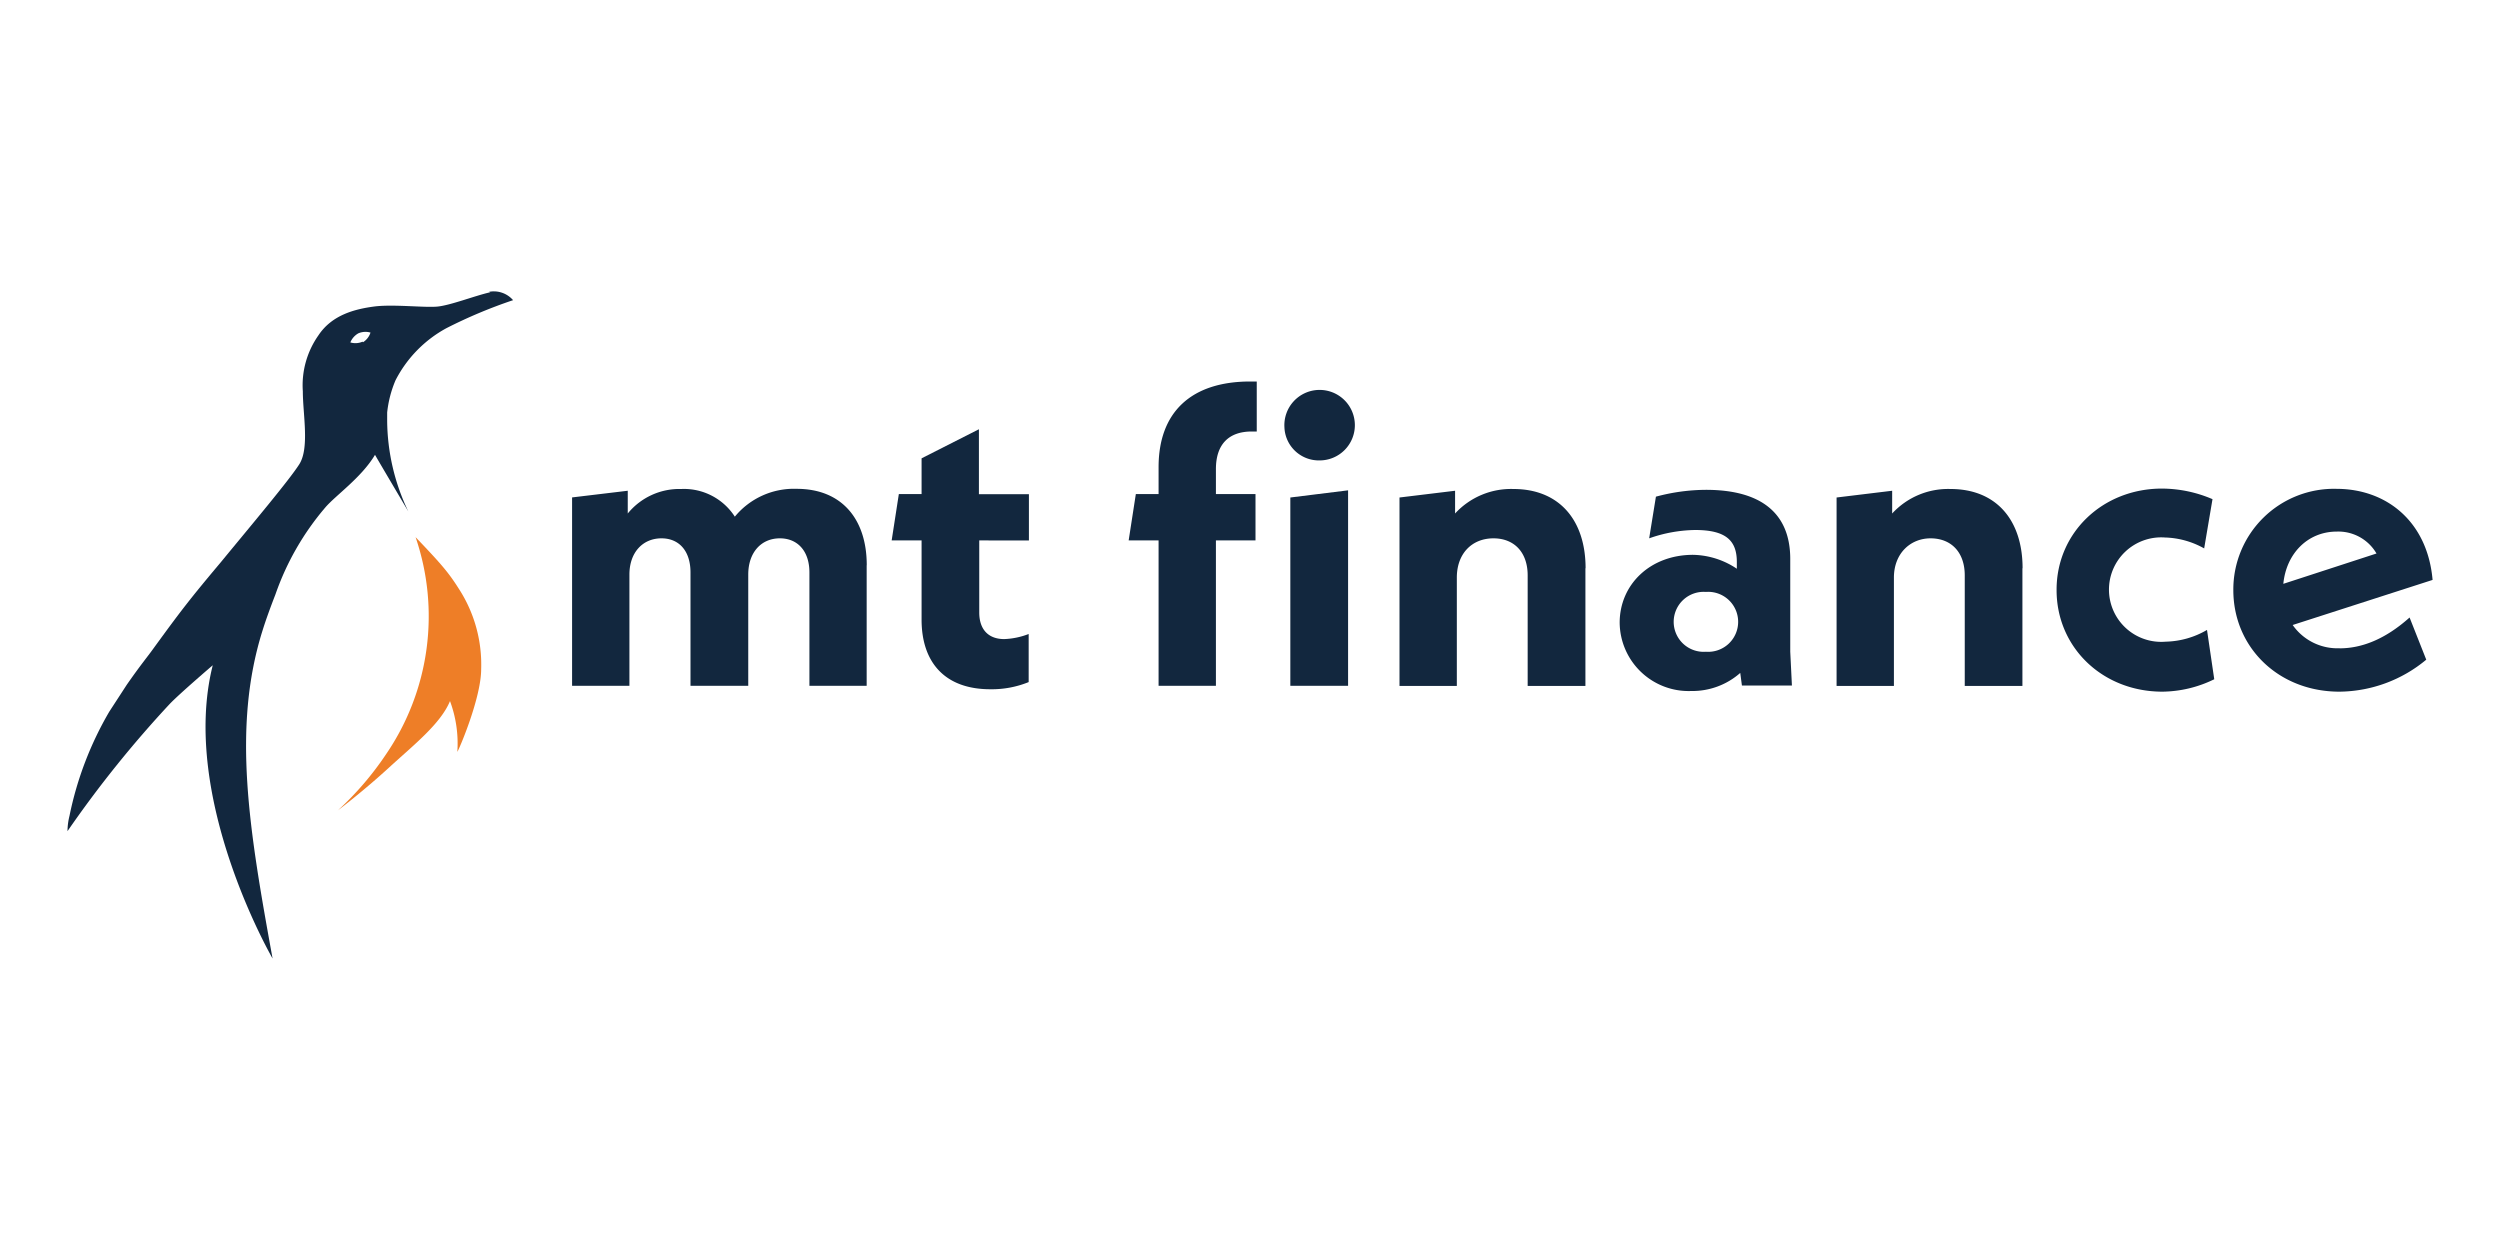 <svg id="Layer_1" data-name="Layer 1" xmlns="http://www.w3.org/2000/svg" viewBox="0 0 300 150"><defs><style>.cls-1{fill:#12273e;}.cls-2{fill:#ee7e27;}</style></defs><path class="cls-1" d="M104,67.84V82.3H97.13V68.7c0-2.63-1.47-4.1-3.54-4.1-2.23,0-3.8,1.67-3.8,4.35V82.3H82.86V68.7c0-2.63-1.41-4.1-3.48-4.1-2.23,0-3.85,1.67-3.85,4.35V82.3H68.65V59.69l6.68-.8v2.73a8,8,0,0,1,6.42-2.94A7.26,7.26,0,0,1,88.18,62a9.18,9.18,0,0,1,7.43-3.34c5.36,0,8.4,3.59,8.4,9.16"/><path class="cls-1" d="M117.51,64.85V73.5c0,2,1.06,3.19,3,3.19a9,9,0,0,0,2.93-.61v5.77a11.75,11.75,0,0,1-4.6.86c-5.47,0-8.25-3.24-8.25-8.35V64.85H107l.86-5.56h2.73V55l6.88-3.49v7.79h6v5.56Z"/><path class="cls-1" d="M154.84,59.7l6.93-.86V82.3h-6.93Zm-.71-8.45a4.23,4.23,0,1,1,4.2,4,4.13,4.13,0,0,1-4.2-4M150,45.78h.81v6h-.6c-2.79,0-4.3,1.57-4.3,4.51v3h4.75v5.56h-4.75V82.3h-6.88V64.85h-3.59l.86-5.56h2.73V56.06c0-6.63,3.94-10.28,11-10.28"/><path class="cls-1" d="M190.25,68.19V82.31h-6.93V69.05c0-2.83-1.67-4.45-4.1-4.45-2.58,0-4.4,1.82-4.4,4.71v13h-6.88V59.7l6.67-.81v2.73a9.12,9.12,0,0,1,7-2.94c5.47,0,8.66,3.7,8.66,9.51"/><path class="cls-1" d="M204.71,78.21a3.6,3.6,0,1,1,0-7.18,3.6,3.6,0,1,1,0,7.18m10.12,0V67.08c0-5.57-3.59-8.3-10.12-8.3a23.38,23.38,0,0,0-6,.82l-.81,5a17.23,17.23,0,0,1,5.52-1c3.74,0,5,1.31,5,3.84v.81a9.7,9.7,0,0,0-5.26-1.67c-5.11,0-8.8,3.54-8.8,8.15a8.28,8.28,0,0,0,8.6,8.19,8.67,8.67,0,0,0,5.87-2.17l.2,1.51h6Z"/><path class="cls-1" d="M242.69,68.19V82.31h-6.92V69.05c0-2.83-1.67-4.45-4.1-4.45s-4.4,1.82-4.4,4.71v13h-6.88V59.7l6.67-.81v2.73a9.12,9.12,0,0,1,7-2.94c5.47,0,8.65,3.7,8.65,9.51"/><path class="cls-1" d="M246.79,70.77c0-6.88,5.56-12.14,12.65-12.14a15.48,15.48,0,0,1,6.06,1.27l-1,5.91a10.11,10.11,0,0,0-4.7-1.31A6.27,6.27,0,1,0,259.89,77a10.21,10.21,0,0,0,4.95-1.41l.87,5.92A14.43,14.43,0,0,1,259.49,83c-7.19,0-12.7-5.31-12.7-12.19"/><path class="cls-1" d="M280.42,63.79a5.29,5.29,0,0,1,4.76,2.63L274,70.06c.35-3.64,2.93-6.27,6.42-6.27m.36,14A6.56,6.56,0,0,1,275.12,75l16.79-5.41c-.61-7-5.52-10.93-11.54-10.93A12.08,12.08,0,0,0,268,70.82C268,77.65,273.39,83,280.73,83a16.49,16.49,0,0,0,10.42-3.84l-2-5.06c-2.94,2.63-5.77,3.7-8.4,3.7"/><path class="cls-1" d="M43.51,41a2.14,2.14,0,0,1-1.47.09A2.23,2.23,0,0,1,43,40a2.17,2.17,0,0,1,1.46-.09,2.13,2.13,0,0,1-.9,1.16m15.28-6c-1.8.4-4.78,1.57-6.35,1.72s-5.38-.31-7.65,0-5,1-6.62,3.44a10.41,10.41,0,0,0-1.88,6.73c0,2.75.82,6.81-.43,8.76s-5.55,7.05-9.43,11.77C22.74,71.94,21.7,73.3,18.28,78c-.5.7-1.45,1.85-3.06,4.16l-2.1,3.23A40.87,40.87,0,0,0,8.34,97.9a7.81,7.81,0,0,0-.24,1.84A134.32,134.32,0,0,1,20.38,84.46c1.2-1.25,5.15-4.63,5.15-4.63h0c-4,15.91,7.18,35.19,7.18,35.19-2.82-15.49-4.86-27.64-1.23-39.28.45-1.45,1-2.93,1.58-4.43v0A32.4,32.4,0,0,1,39,60.94c1.23-1.47,4.36-3.6,6-6.36.52.91,2.71,4.61,4,6.8A25.53,25.53,0,0,1,46.46,50.5c0-.41,0-.74,0-1a13.5,13.5,0,0,1,1-3.86,14.81,14.81,0,0,1,6.11-6.26,58.87,58.87,0,0,1,8-3.36,3.06,3.06,0,0,0-2.89-1"/><path class="cls-2" d="M54.88,90.22A14.6,14.6,0,0,0,54,84.13c-1.13,2.73-4.35,5.26-7.34,8S40.87,97,40.54,97.25a37.12,37.12,0,0,0,5.82-6.79,29.34,29.34,0,0,0,3.51-26C53.26,68,53.94,68.86,55.28,71a16.69,16.69,0,0,1,2.46,9.3c0,3.42-2.62,9.57-2.86,9.92"/></svg>